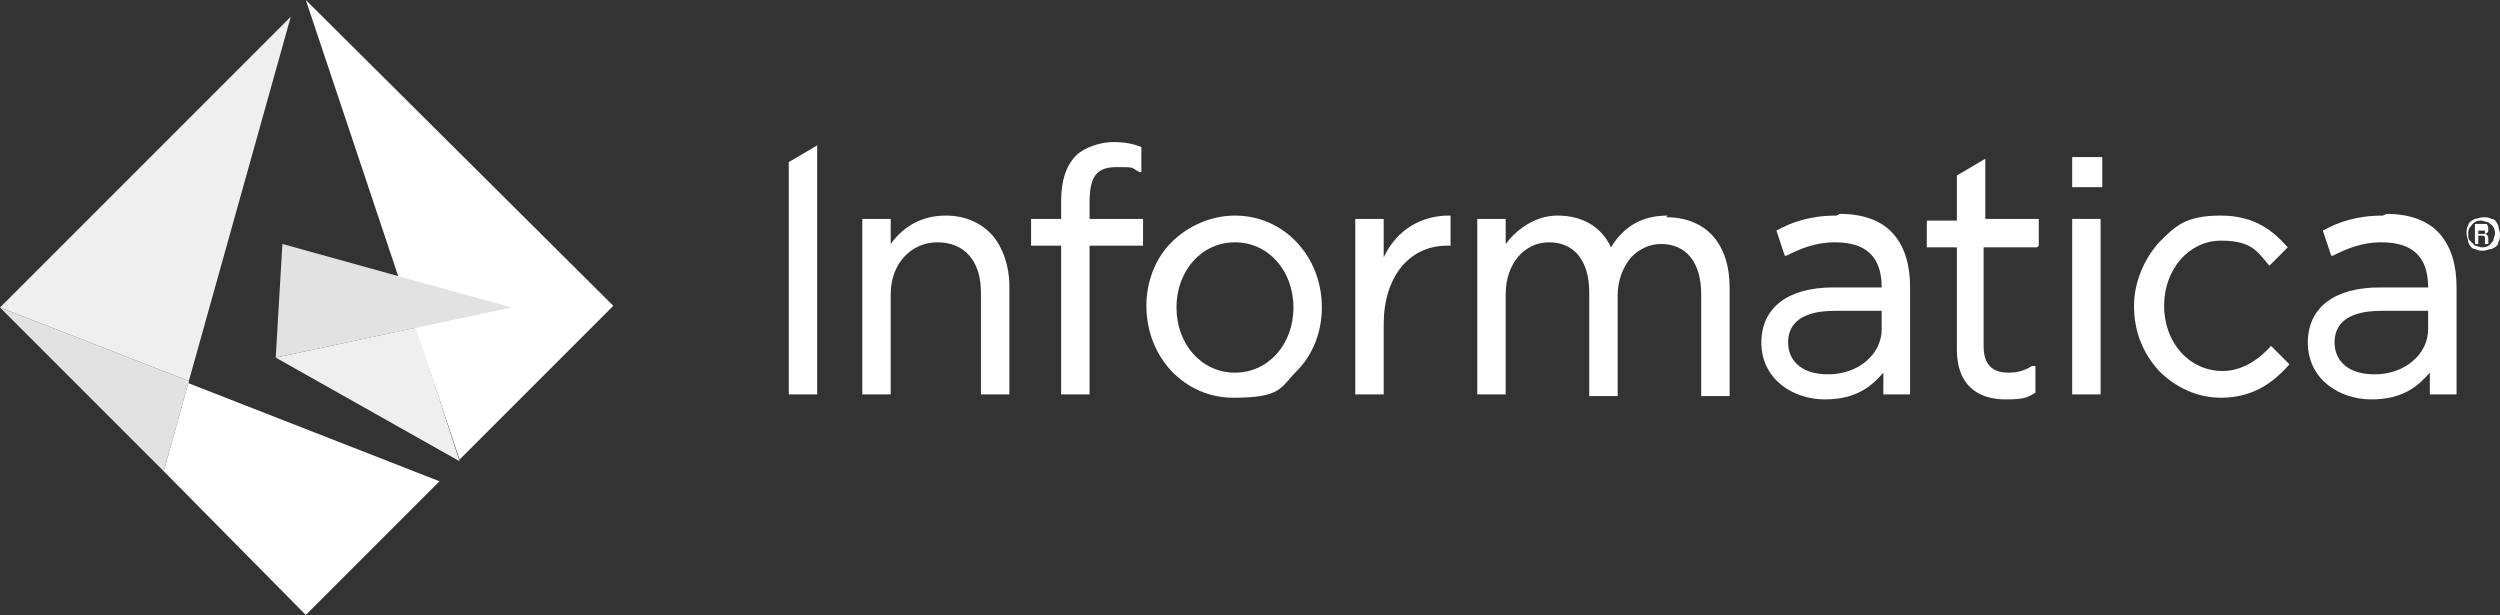 <?xml version="1.0" encoding="UTF-8"?><svg id="Layer_1" xmlns="http://www.w3.org/2000/svg" viewBox="0 0 149.6 36.8"><rect x="0" y="0" width="149.6" height="36.8" fill="#333333" stroke="none"/><defs><style>.cls-1{fill:#e2e2e2;}.cls-2{fill:#efefef;}.cls-3{fill:#fff;}</style></defs><path class="cls-2" d="M16.5,21.4l11,6.2-2.6-8s-8.4,1.8-8.4,1.8Z"/><path class="cls-3" d="M18.3,0l9.2,27.5,9.2-9.2L18.3,0Z"/><path class="cls-1" d="M16.9,14.6l-.4,6.8,14.1-3s-13.7-3.8-13.7-3.8Z"/><path class="cls-1" d="M0,18.4l9.8,9.8,1.5-5.4L0,18.4Z"/><path class="cls-2" d="M17.4,1L0,18.4l11.3,4.4L17.4,1Z"/><path class="cls-3" d="M11.3,22.8l-1.5,5.4,8.5,8.6,8-8-15.1-5.9.1-.1Z"/><path class="cls-3" d="M48.9,23.6h-1.7v-13.9l1.7-1v14.9Z"/><path class="cls-3" d="M125.8,11.2h-1.8v-1.8h1.8v1.8Z"/><path class="cls-3" d="M56.6,12.9c-1.4,0-2.5.6-3.3,1.7v-1.5h-1.7v10.5h1.7v-6c0-1.8,1.2-3.1,2.8-3.1s2.6,1.1,2.6,3v6.1h1.7v-6.5c0-1.2-.4-2.3-1-3-.7-.8-1.7-1.2-2.8-1.2Z"/><path class="cls-3" d="M73.9,12.9c-1.4,0-2.8.6-3.8,1.6s-1.5,2.4-1.5,3.8h0c0,3.1,2.3,5.5,5.2,5.5s2.8-.6,3.8-1.6,1.5-2.4,1.5-3.8h0c0-3.1-2.3-5.5-5.2-5.5ZM77.4,18.4h0c0,2.2-1.5,3.9-3.5,3.9s-3.5-1.7-3.5-3.9h0c0-2.2,1.5-3.9,3.5-3.9s3.5,1.7,3.5,3.9h0Z"/><path class="cls-3" d="M82.8,15.4v-2.3h-1.7v10.5h1.7v-4.2c0-2.8,1.5-4.7,3.8-4.7h.2v-1.8h-.1c-1.6,0-3.1.8-3.9,2.5h0Z"/><path class="cls-3" d="M99.8,12.9c-1.5,0-2.6.6-3.4,1.9-.6-1.3-1.8-1.9-3.2-1.9s-2.5.9-3.1,1.7v-1.5h-1.7v10.5h1.7v-6c0-1.8,1.1-3.1,2.6-3.1s2.4,1.1,2.4,3v6.2h1.7v-6c0-.9.3-1.7.8-2.3.5-.5,1.1-.8,1.8-.8,1.5,0,2.4,1.1,2.4,3v6.1h1.7v-6.5c0-2.6-1.4-4.2-3.8-4.2h0l.1-.1Z"/><path class="cls-3" d="M122,14.7v-1.6h-3.2v-3.6l-1.7,1v2.7h-1.8v1.6h1.8v6.1c0,2.6,1.8,3,2.9,3s1.3-.1,1.8-.4h0v-1.6h-.2c-.5.3-.9.4-1.4.4-1,0-1.5-.5-1.5-1.6v-5.9h3.2l.1-.1Z"/><path class="cls-3" d="M135.9,20.7c-.9,1-1.9,1.5-2.9,1.5-2,0-3.5-1.7-3.5-3.9h0c0-2.2,1.5-3.9,3.4-3.9s2.2.7,2.9,1.5h0l1.1-1.1h0c-.8-.9-1.9-1.9-4-1.9s-2.7.6-3.7,1.6c-.9,1-1.5,2.4-1.5,3.8h0c0,1.5.5,2.8,1.5,3.9,1,1,2.3,1.6,3.7,1.6,2.1,0,3.3-1.1,4.1-2h0l-1.1-1.1h0Z"/><path class="cls-3" d="M109.9,12.9c-1.6,0-2.7.4-3.6.9h0l.5,1.5h.1c.8-.4,1.7-.8,2.9-.8,1.8,0,2.8.8,2.8,2.7h-2.9c-2.7,0-4.3,1.2-4.3,3.3h0c0,2.2,1.9,3.4,3.8,3.4s2.8-.8,3.5-1.6v1.3h1.6v-6.4c0-1.3-.3-2.4-1-3.2s-1.8-1.2-3.2-1.2h0l-.2.1ZM112.6,18.5v1.2c0,1.5-1.4,2.7-3.2,2.7s-2.4-1-2.4-1.9h0c0-.9.5-1.9,2.8-1.9h2.8v-.1Z"/><path class="cls-3" d="M65.2,12.1c0-1.5.4-2.1,1.6-2.1s.8,0,1.4.3h.1v-1.5h0c-.5-.2-1-.3-1.7-.3s-1.7.3-2.2.8c-.6.6-.9,1.5-.9,2.7v1.1h-1.8v1.6h1.8v8.9h1.7v-8.9h3.2v-1.6h-3.2v-1h0Z"/><path class="cls-3" d="M125.7,23.6h-1.7v-10.5h1.7v10.5Z"/><path class="cls-3" d="M142.6,12.9c-1.6,0-2.7.4-3.6.9h0l.5,1.5h.1c.8-.4,1.7-.8,2.9-.8,1.8,0,2.8.8,2.8,2.7h-2.9c-2.7,0-4.3,1.2-4.3,3.3h0c0,2.2,1.9,3.4,3.8,3.4s2.8-.8,3.5-1.6v1.3h1.6v-6.4c0-1.3-.3-2.4-1-3.2s-1.8-1.2-3.2-1.2h0l-.2.1ZM145.3,18.5v1.2c0,1.5-1.4,2.7-3.2,2.7s-2.4-1-2.4-1.9h0c0-.9.5-1.9,2.8-1.9h2.8v-.1Z"/><path class="cls-3" d="M147.6,14c0-.2,0-.4.1-.5,0-.2.2-.3.4-.4.1,0,.3-.1.5-.1s.3,0,.5.1c.2,0,.3.2.4.4,0,.2.1.3.1.5s0,.3-.1.5c0,.2-.2.3-.4.4-.2,0-.3.1-.5.1s-.3,0-.5-.1c-.2,0-.3-.2-.4-.4,0-.2-.1-.3-.1-.5h0ZM147.7,14c0,.2,0,.3.1.4s.2.2.3.3c.1,0,.3.1.4.1s.3,0,.4-.1c.1,0,.2-.2.3-.3,0-.1.1-.3.1-.4s0-.3-.1-.4c0-.1-.2-.2-.3-.3-.1,0-.3-.1-.4-.1s-.3,0-.4.1c-.1,0-.2.2-.3.3s-.1.3-.1.4h0ZM148.3,14.1v.5h-.2v-1.2h.7s.1.1.1.3,0,.2-.2.3c.1,0,.2.1.2.3h0v.3h-.2v-.4s0-.1-.2-.1h-.2ZM148.3,14h.4v-.2h-.4v.4h0v-.2Z"/></svg>
